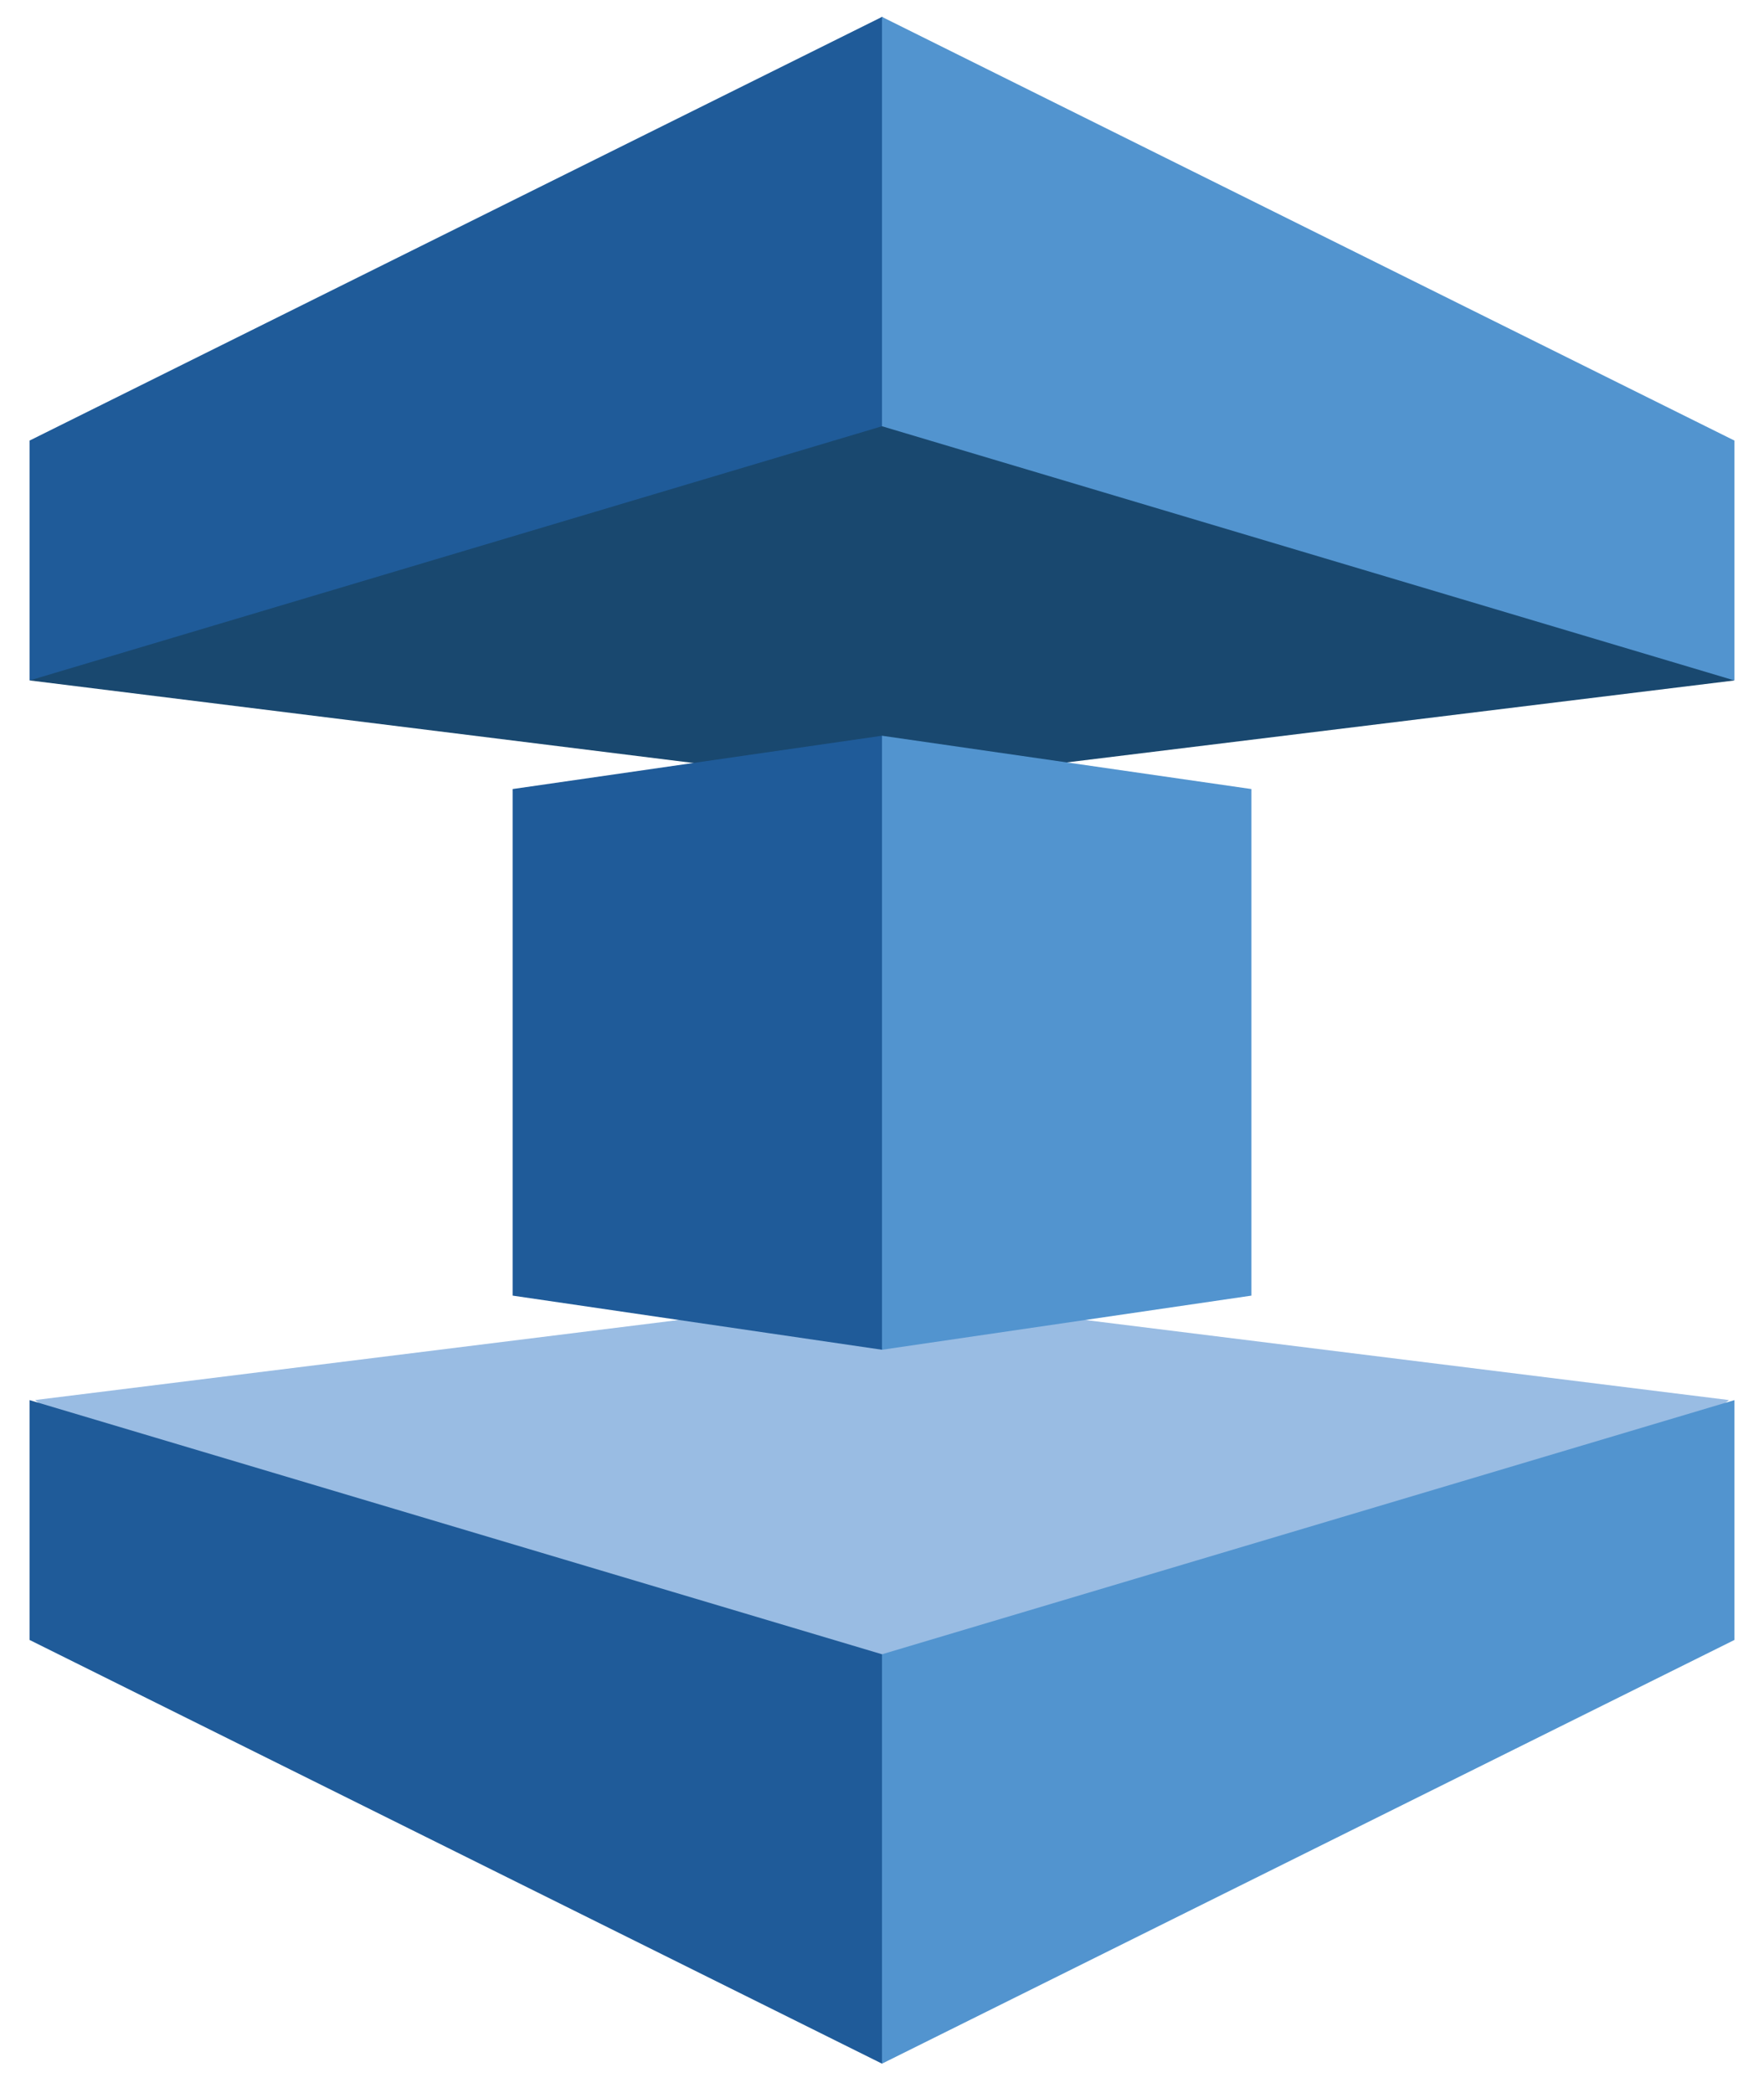 <svg width="43" height="51" viewBox="0 0 43 51" fill="none" xmlns="http://www.w3.org/2000/svg">
<path d="M0.854 34.114L21.5 50.282L42.146 34.114L21.499 31.547L0.854 34.114Z" fill="#99BCE3"/>
<path d="M21.5 0.412L0.721 16.579L21.366 19.146L42.279 16.58L21.5 0.412Z" fill="#19486F"/>
<path d="M21.5 0.412L0.721 10.735V16.58L21.5 10.386V0.412Z" fill="#1F5B99"/>
<path d="M0.721 39.959L21.5 50.283V40.308L0.721 34.115V39.959Z" fill="#1F5B99"/>
<path d="M21.5 32.888L12.496 31.569V19.226L21.5 17.927L21.713 18.338L21.69 32.477L21.5 32.888Z" fill="#1F5B99"/>
<path d="M21.5 0.412V10.386L42.279 16.58V10.735L21.5 0.412Z" fill="#5294CF"/>
<path d="M21.5 40.308V50.283L42.279 39.959V34.115L21.5 40.308Z" fill="#5294CF"/>
<path d="M21.5 32.888L30.505 31.569V19.226L21.5 17.927V32.888Z" fill="#5294CF"/>
</svg>
